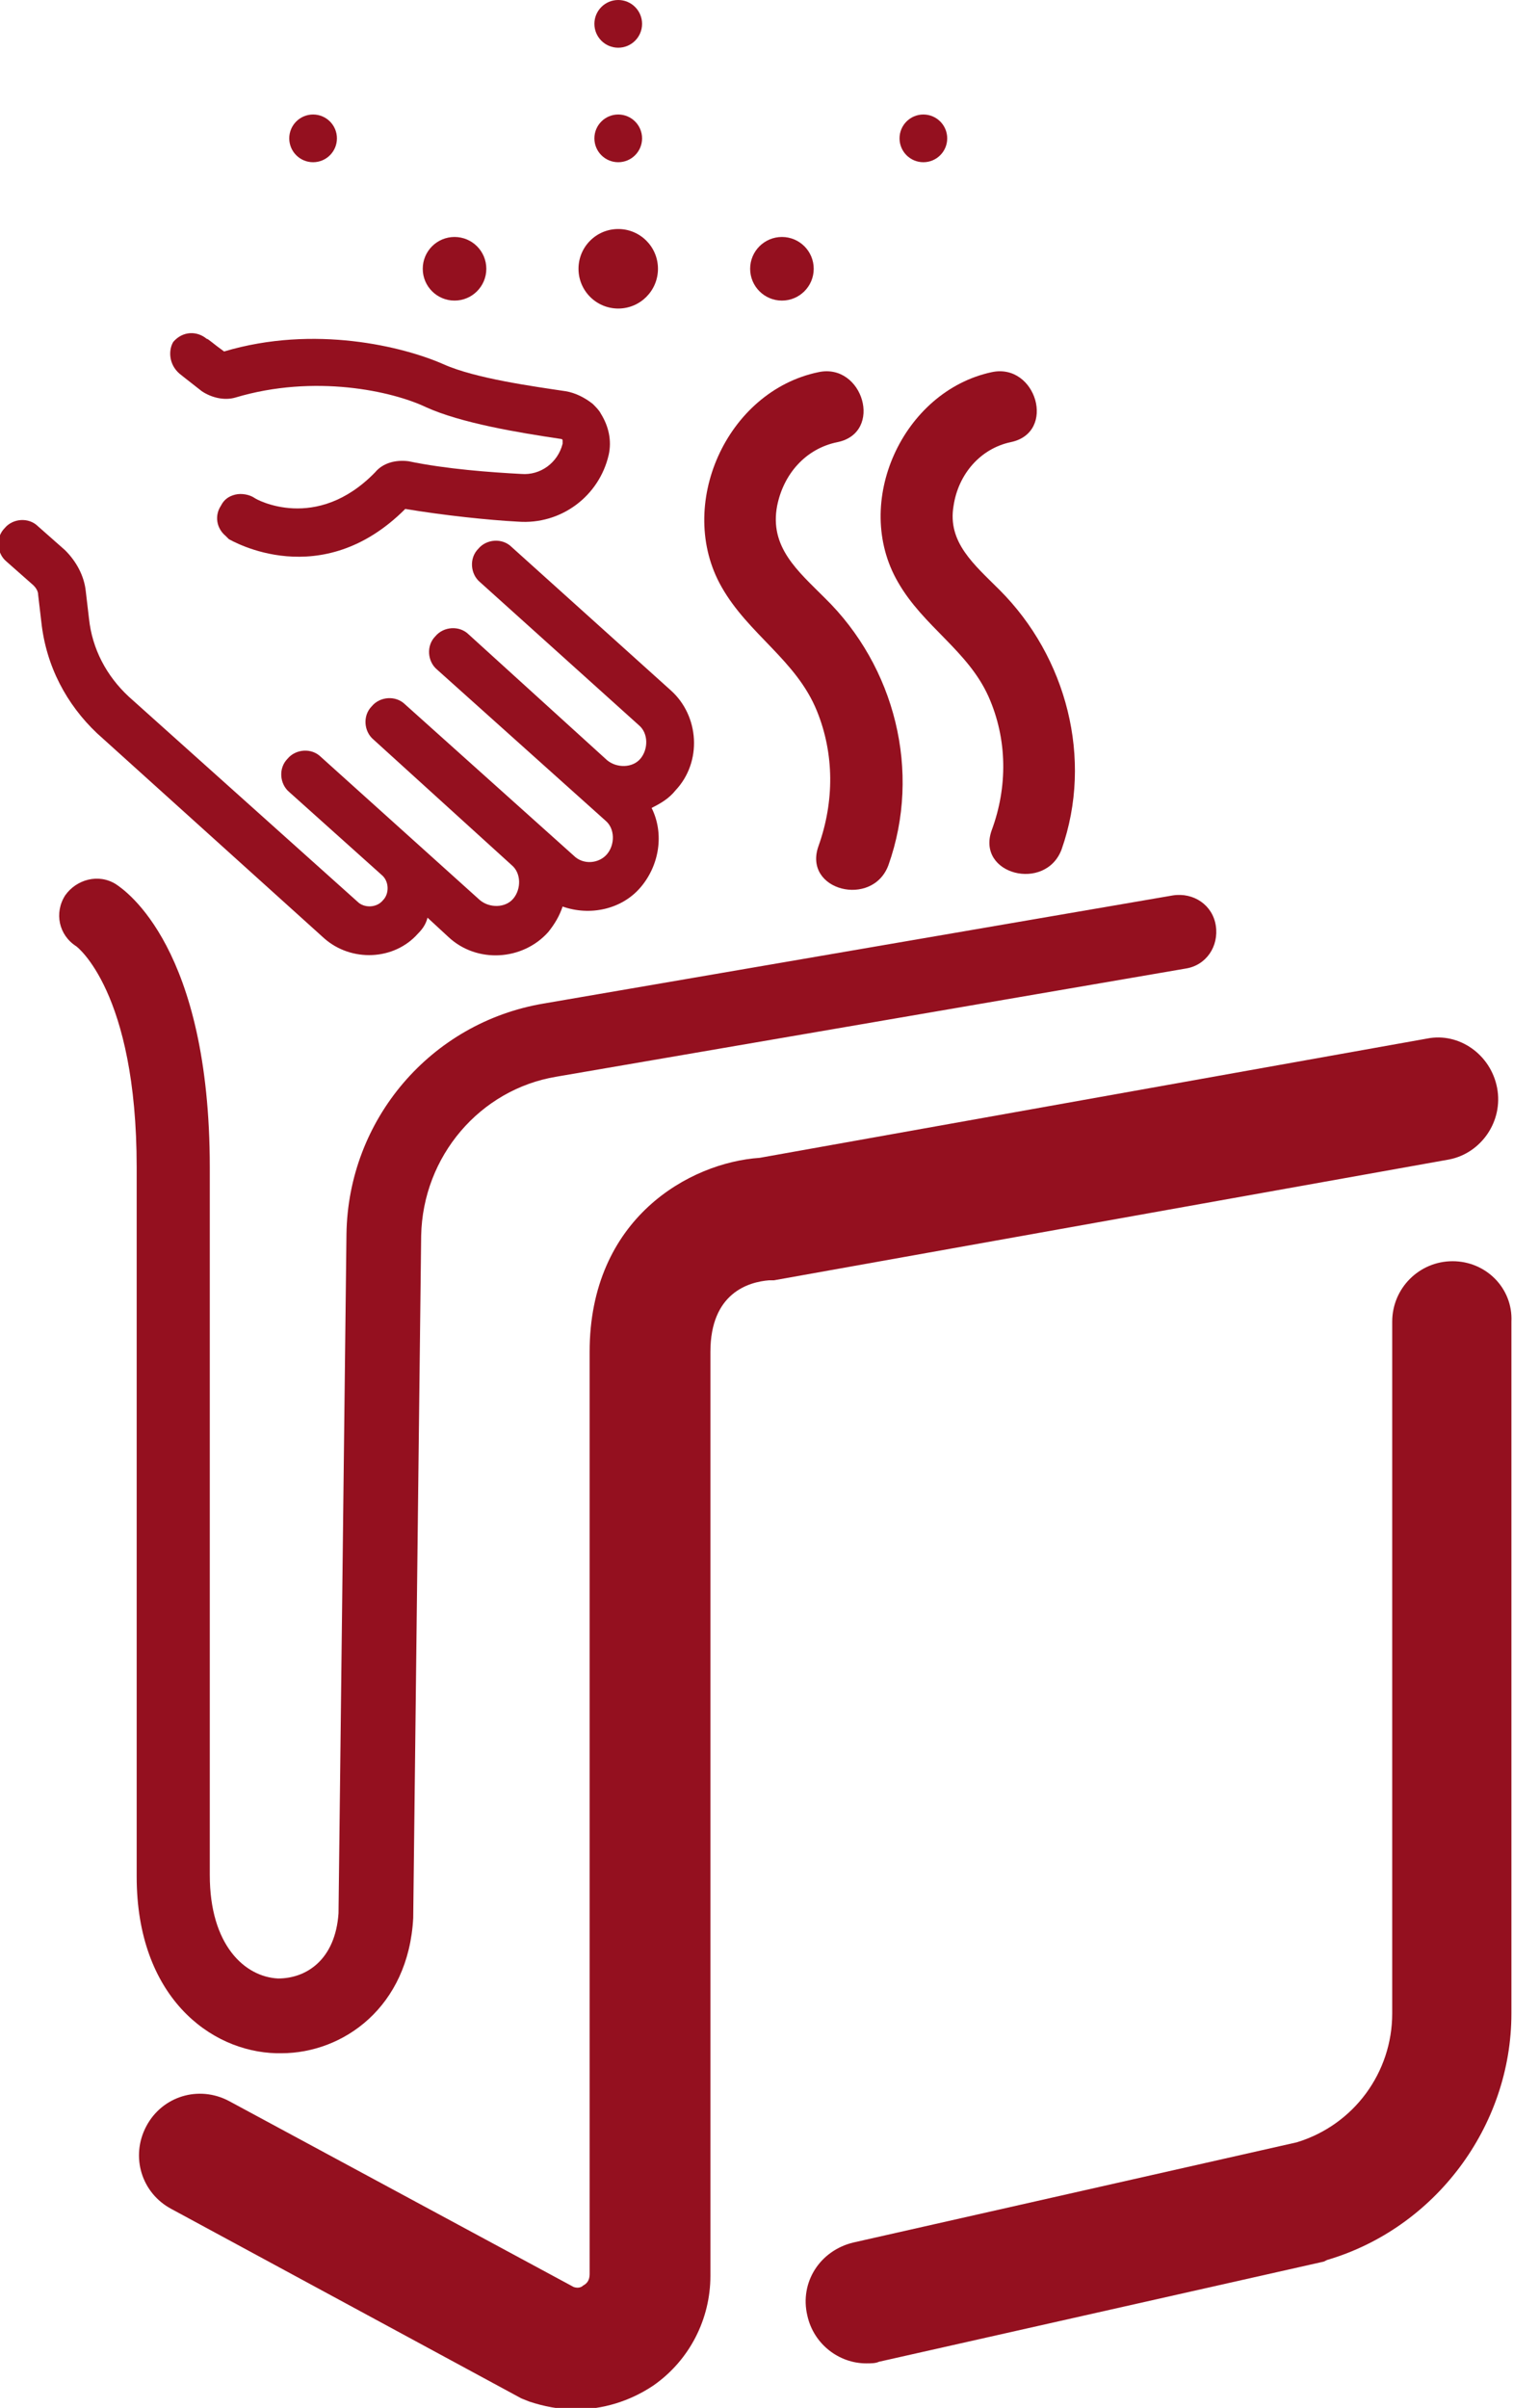 <?xml version="1.0" encoding="utf-8"?>
<!-- Generator: Adobe Illustrator 25.4.1, SVG Export Plug-In . SVG Version: 6.00 Build 0)  -->
<svg version="1.1" xmlns="http://www.w3.org/2000/svg" xmlns:xlink="http://www.w3.org/1999/xlink" x="0px" y="0px"
	 viewBox="0 0 95.2 151.4" style="enable-background:new 0 0 95.2 151.4;" xml:space="preserve">
<style type="text/css">
	.st0{fill:#F2F2F1;}
	.st1{fill:#B02428;}
	.st2{fill:#FFFFFF;}
	.st3{opacity:0.1;}
	.st4{clip-path:url(#SVGID_00000016061757988245877160000007730310344316085908_);}
	.st5{opacity:0.75;fill:url(#SVGID_00000116954877905826638250000002047583553126374317_);}
	.st6{fill:#666666;}
	.st7{fill:#E2001A;}
	.st8{fill:#1C1C1B;}
	.st9{fill:#FFFFFF;stroke:#E2001A;stroke-width:2.268;stroke-miterlimit:10;}
	.st10{fill:none;stroke:#FFFFFF;stroke-width:1.532;stroke-miterlimit:10;}
	.st11{fill:none;stroke:#E2001A;stroke-width:2.835;stroke-miterlimit:10;}
	.st12{clip-path:url(#SVGID_00000084523830973163914220000001799598088303522971_);}
	.st13{fill:#E1000A;}
	.st14{clip-path:url(#SVGID_00000134943579976390847180000001660082424410006665_);}
	.st15{opacity:0.75;fill:url(#SVGID_00000037656909448849412170000000012117716350526865_);}
	.st16{clip-path:url(#SVGID_00000057862600847355044610000003098253522044600209_);}
	.st17{clip-path:url(#SVGID_00000080164728774016330460000015699457739644357528_);}
	.st18{opacity:0.75;fill:url(#SVGID_00000134959908799339553440000013017148386222919847_);}
	.st19{clip-path:url(#SVGID_00000049191414939089687130000014214173685014416060_);}
	.st20{clip-path:url(#SVGID_00000053506458545427097900000004129270325963290300_);}
	.st21{opacity:0.75;fill:url(#SVGID_00000012441035103586142930000010896446484645755281_);}
	.st22{clip-path:url(#SVGID_00000052074627374607992380000006541325344696925848_);}
	.st23{clip-path:url(#SVGID_00000025418332889994742400000002855736791772970369_);}
	.st24{opacity:0.75;fill:url(#SVGID_00000103953976380054827010000010010262123412576424_);}
	.st25{clip-path:url(#SVGID_00000016059714663269412940000017156843071978483086_);}
	.st26{fill:#3D3E78;}
	.st27{enable-background:new    ;}
	.st28{fill:none;stroke:#666666;stroke-width:7.654;stroke-linecap:round;stroke-linejoin:round;stroke-miterlimit:10;}
	.st29{fill:none;stroke:#666666;stroke-width:6.803;stroke-miterlimit:10;}
	.st30{fill:none;stroke:#666666;stroke-width:2.557;stroke-miterlimit:10;}
	.st31{fill:#FFFFFF;stroke:#666666;stroke-width:2.557;stroke-miterlimit:10;}
	.st32{fill:#FFFFFF;stroke:#666666;stroke-width:1.081;stroke-miterlimit:10;}
	.st33{fill:#FFFFFF;stroke:#666666;stroke-width:2.557;stroke-miterlimit:10;}
	.st34{fill:#FFFFFF;stroke:#666666;stroke-width:1.063;stroke-miterlimit:10;}
	.st35{fill:none;stroke:#666666;stroke-width:6.803;stroke-linecap:round;stroke-linejoin:round;stroke-miterlimit:10;}
	.st36{fill:#94101F;}
	.st37{fill:none;stroke:#666666;stroke-width:7.654;stroke-linecap:round;stroke-miterlimit:10;}
	.st38{fill:none;stroke:#666666;stroke-width:7.654;stroke-linecap:round;stroke-miterlimit:10;stroke-dasharray:2.81,0;}
	.st39{fill:none;stroke:#2C285B;stroke-width:7.654;stroke-linecap:round;stroke-miterlimit:10;}
	.st40{fill:#2C285B;}
	.st41{fill:none;stroke:#666666;stroke-width:5.382;stroke-linecap:round;stroke-miterlimit:10;}
	.st42{display:none;}
	.st43{fill:none;stroke:#2C285B;stroke-width:2.557;stroke-linecap:round;stroke-miterlimit:10;}
	.st44{fill:#2C285B;stroke:#2C295B;stroke-miterlimit:10;}
	.st45{fill:none;stroke:#666666;stroke-width:5.91;stroke-linecap:round;stroke-miterlimit:10;}
	.st46{fill:none;stroke:#666666;stroke-width:4.627;stroke-linecap:round;stroke-miterlimit:10;}
	.st47{fill:#666666;stroke:#666666;stroke-width:2.835;stroke-miterlimit:10;}
	.st48{fill:none;stroke:#666666;stroke-width:2.091;stroke-linecap:round;stroke-miterlimit:10;}
	.st49{fill:none;stroke:#666666;stroke-width:2.835;stroke-linecap:round;stroke-miterlimit:10;}
	.st50{fill:none;stroke:#666666;stroke-width:7.087;stroke-linecap:round;stroke-linejoin:round;stroke-miterlimit:10;}
	.st51{fill:none;stroke:#666666;stroke-width:7.087;stroke-linecap:round;stroke-miterlimit:10;}
	.st52{fill:none;stroke:#666666;stroke-width:7.087;stroke-linecap:round;stroke-miterlimit:10;stroke-dasharray:2.586,0;}
	.st53{fill:none;stroke:#666666;stroke-width:7.327;stroke-linecap:round;stroke-linejoin:round;stroke-miterlimit:10;}
	.st54{fill:none;stroke:#666666;stroke-width:6.889;stroke-linecap:round;stroke-linejoin:round;stroke-miterlimit:10;}
	.st55{fill:#F6000A;}
	.st56{fill:none;stroke:#666666;stroke-width:5.263;stroke-linecap:round;stroke-miterlimit:10;}
	.st57{fill:none;stroke:#666666;stroke-width:5.114;stroke-linecap:round;stroke-miterlimit:10;}
	.st58{fill:none;stroke:#666666;stroke-miterlimit:10;}
	.st59{fill:none;stroke:#666666;stroke-width:6.52;stroke-linecap:round;stroke-miterlimit:10;}
	.st60{fill:none;stroke:#666666;stroke-width:6.803;stroke-linecap:round;stroke-miterlimit:10;}
	.st61{fill:#5B5B5B;}
	.st62{clip-path:url(#SVGID_00000041264562706334462040000001134259452898782084_);fill:#94101F;}
	.st63{clip-path:url(#SVGID_00000063603058973624055920000006357957015524542121_);fill:#94101F;}
	.st64{clip-path:url(#SVGID_00000096769057288567703460000018063837774019663012_);fill:#94101F;}
	.st65{clip-path:url(#SVGID_00000043450254319348502650000004273392737957691311_);fill:#94101F;}
	.st66{clip-path:url(#SVGID_00000039818532044208828820000002629024585829272967_);fill:#94101F;}
	.st67{clip-path:url(#SVGID_00000173863151426108914560000000692510237807349664_);fill:#94101F;}
	.st68{clip-path:url(#SVGID_00000010270719265351917250000001111992782921220748_);fill:#94101F;}
	.st69{clip-path:url(#SVGID_00000022562839315814806750000000029932241104642695_);fill:#94101F;}
	.st70{clip-path:url(#SVGID_00000092421947530616513230000002193672201685235843_);fill:#94101F;}
	.st71{clip-path:url(#SVGID_00000027577206045494023030000001694493709908253849_);fill:#94101F;}
	.st72{clip-path:url(#SVGID_00000075120817570202366660000007160453794906875522_);fill:#94101F;}
	.st73{clip-path:url(#SVGID_00000060720604642135356290000014875365290164161933_);fill:#94101F;}
	.st74{clip-path:url(#SVGID_00000169555697590871562060000014563197474619257507_);fill:#94101F;}
	.st75{clip-path:url(#SVGID_00000098218313314725739690000013464934214083896449_);fill:#94101F;}
	.st76{clip-path:url(#SVGID_00000051379820245415318950000004968127259971581604_);fill:#94101F;}
	.st77{clip-path:url(#SVGID_00000182528959653993065460000009900825493682636194_);fill:#94101F;}
	.st78{clip-path:url(#SVGID_00000022537661412452242140000010192374250452640433_);fill:#94101F;}
	.st79{clip-path:url(#SVGID_00000171712810056023529450000017013533844248683147_);fill:#94101F;}
	.st80{clip-path:url(#SVGID_00000000936787413673288280000014342000541748579007_);fill:#94101F;}
	.st81{clip-path:url(#SVGID_00000039115613016106817980000012362305667795554999_);fill:#94101F;}
	.st82{clip-path:url(#SVGID_00000132083686532776364960000014402235240944613777_);fill:#94101F;}
	.st83{clip-path:url(#SVGID_00000068668053003893178700000009412816457648511899_);fill:#94101F;}
	.st84{clip-path:url(#SVGID_00000133497817490323080660000005923059692946099109_);fill:#94101F;}
	.st85{clip-path:url(#SVGID_00000147930649148370960990000016923337738825452969_);fill:#94101F;}
	.st86{clip-path:url(#SVGID_00000136405153621436772650000016398656987739173567_);fill:#94101F;}
</style>
<g id="Background">
</g>
<g id="Design">
	<g>
		<circle class="st36" cx="19.7" cy="8.7" r="1.5"/>
		<circle class="st36" cx="38.9" cy="8.7" r="1.5"/>
		<circle class="st36" cx="38.9" cy="1.5" r="1.5"/>
		<circle class="st36" cx="58.1" cy="8.7" r="1.5"/>
		<circle class="st36" cx="49.2" cy="16.9" r="2"/>
		<circle class="st36" cx="28.6" cy="16.9" r="2"/>
		<circle class="st36" cx="38.9" cy="16.9" r="2.5"/>
		<path class="st36" d="M11.3,23.5c0,0,0.5,0.4,1.4,1.1c0.6,0.4,1.4,0.6,2.1,0.4c5-1.5,9.9-0.4,12,0.6c2.2,1,5.8,1.6,8.5,2
			c0,0,0.1,0,0.1,0.1c0,0,0,0,0,0c0,0,0,0.1,0,0.2c-0.3,1.2-1.4,2-2.6,1.9c-1.9-0.1-4.7-0.3-7.1-0.8c-0.8-0.1-1.6,0.1-2.1,0.7
			c-3.7,3.8-7.5,1.7-7.6,1.6c-0.3-0.2-0.8-0.3-1.2-0.2c-0.4,0.1-0.7,0.3-0.9,0.7c-0.4,0.6-0.3,1.4,0.3,1.9c0.1,0.1,0.1,0.1,0.2,0.2
			c0.2,0.1,5.8,3.4,11.1-1.9c2.4,0.4,5.2,0.7,7.1,0.8c2.7,0.2,5.1-1.6,5.7-4.2c0.2-0.9,0-1.8-0.5-2.6c-0.1-0.2-0.3-0.4-0.5-0.6
			c-0.5-0.4-1.1-0.7-1.7-0.8c-2-0.3-5.7-0.8-7.7-1.7c-2.5-1.1-8.1-2.5-13.8-0.8c-0.7-0.5-1-0.8-1.1-0.8c-0.6-0.5-1.5-0.5-2.1,0.2
			l0,0C10.6,22,10.6,22.9,11.3,23.5L11.3,23.5z"/>
		<path class="st36" d="M6.1,46.1l14.3,12.9c1.7,1.5,4.4,1.4,5.9-0.3c0.3-0.3,0.5-0.6,0.6-1l1.3,1.2c1.8,1.7,4.7,1.5,6.3-0.3
			c0.4-0.5,0.7-1,0.9-1.6c1.7,0.6,3.7,0.2,4.9-1.2c1.2-1.4,1.5-3.4,0.7-5c0.6-0.3,1.1-0.6,1.5-1.1c1.7-1.8,1.5-4.7-0.3-6.3l-10-9
			c-0.6-0.6-1.6-0.5-2.1,0.1c-0.6,0.6-0.5,1.6,0.1,2.1l10,9c0.6,0.5,0.6,1.5,0.1,2.1c-0.5,0.6-1.5,0.6-2.1,0.1l-8.7-7.9
			c-0.6-0.6-1.6-0.5-2.1,0.1c-0.6,0.6-0.5,1.6,0.1,2.1l10.6,9.5c0.6,0.5,0.6,1.5,0.1,2.1c-0.5,0.6-1.5,0.7-2.1,0.1l-10.6-9.5
			c-0.6-0.6-1.6-0.5-2.1,0.1c-0.6,0.6-0.5,1.6,0.1,2.1l8.7,7.9c0.6,0.5,0.6,1.5,0.1,2.1c-0.5,0.6-1.5,0.6-2.1,0.1l-10-9
			c-0.6-0.6-1.6-0.5-2.1,0.1c-0.6,0.6-0.5,1.6,0.1,2.1L24,55c0.5,0.4,0.5,1.2,0.1,1.6c-0.4,0.5-1.2,0.5-1.6,0.1L8.1,43.8
			c-1.4-1.3-2.3-3-2.5-4.9l-0.2-1.7c-0.1-1-0.6-1.9-1.3-2.6l-1.7-1.5c-0.6-0.6-1.6-0.5-2.1,0.1c-0.6,0.6-0.5,1.6,0.1,2.1l1.7,1.5
			c0.2,0.2,0.3,0.4,0.3,0.6l0.2,1.7C2.9,41.9,4.2,44.3,6.1,46.1z"/>
		<path class="st36" d="M94.2,68.4c-0.4-2.1-2.4-3.5-4.4-3.1l-42,7.5c-4.4,0.3-10.7,3.8-10.7,12.2v58c0,0.4-0.2,0.6-0.4,0.7
			c-0.1,0.1-0.3,0.2-0.6,0.1l-21.7-11.7c-1.9-1-4.2-0.3-5.2,1.6c-1,1.9-0.3,4.2,1.6,5.2l22,11.9l0.5,0.2c0.9,0.3,1.9,0.5,2.9,0.5
			c1.7,0,3.4-0.5,4.9-1.5c2.3-1.6,3.6-4.2,3.6-6.9V85c0-3.7,2.4-4.4,3.7-4.5l0.3,0l42.5-7.6C93.2,72.5,94.6,70.5,94.2,68.4z"/>
		<path class="st36" d="M91.4,79.3c-2.1,0-3.8,1.7-3.8,3.8v43.5c0,3.7-2.4,7-6,8.1L53.7,141c-2.1,0.5-3.4,2.5-2.9,4.6
			c0.4,1.8,2,3,3.7,3c0.3,0,0.6,0,0.8-0.1l28-6.3l0.2-0.1c6.8-2,11.6-8.4,11.6-15.5V83.1C95.2,81,93.5,79.3,91.4,79.3z"/>
		<path class="st36" d="M17.4,129.1c0.1,0,0.2,0,0.3,0c3.9,0,8-2.9,8.3-8.5l0.5-42.9c0.1-5,3.7-9.2,8.5-10l39.6-6.8
			c1.3-0.2,2.1-1.4,1.9-2.7s-1.4-2.1-2.7-1.9l-39.6,6.8c-7.1,1.2-12.3,7.3-12.4,14.5l-0.5,42.7c-0.2,2.9-2,4.1-3.8,4.1
			c-2.1-0.1-4.3-2.1-4.3-6.5V73.4c0-13.8-5.3-17.4-5.9-17.8c-1.1-0.7-2.5-0.3-3.2,0.7c-0.7,1.1-0.4,2.5,0.7,3.2
			c0,0,3.8,2.8,3.8,13.9V118C8.6,125.5,13.2,129,17.4,129.1z"/>
		<path class="st36" d="M51.4,44.7c1.1,2.7,1.1,5.7,0.1,8.5c-1,2.8,3.4,3.9,4.4,1.2c2.1-5.9,0.4-12.5-4-16.8c-1.7-1.7-3.5-3.2-3-5.8
			c0.4-2,1.8-3.6,3.8-4c2.9-0.6,1.6-5-1.2-4.4c-5.8,1.2-9,8.4-6.1,13.5C47.1,39.9,50.1,41.5,51.4,44.7z"/>
		<path class="st36" d="M62.2,43.8c1.2,2.7,1.2,5.7,0.2,8.4c-1,2.8,3.4,3.9,4.4,1.2c2-5.7,0.3-12.1-3.9-16.3c-1.6-1.6-3.3-3-2.9-5.3
			c0.3-2,1.7-3.6,3.6-4c2.9-0.6,1.6-5-1.2-4.4c-5.6,1.2-8.8,8.2-5.9,13.2C58.1,39.4,60.9,40.9,62.2,43.8z"/>
	</g>
</g>
<g id="Info">
</g>
</svg>
